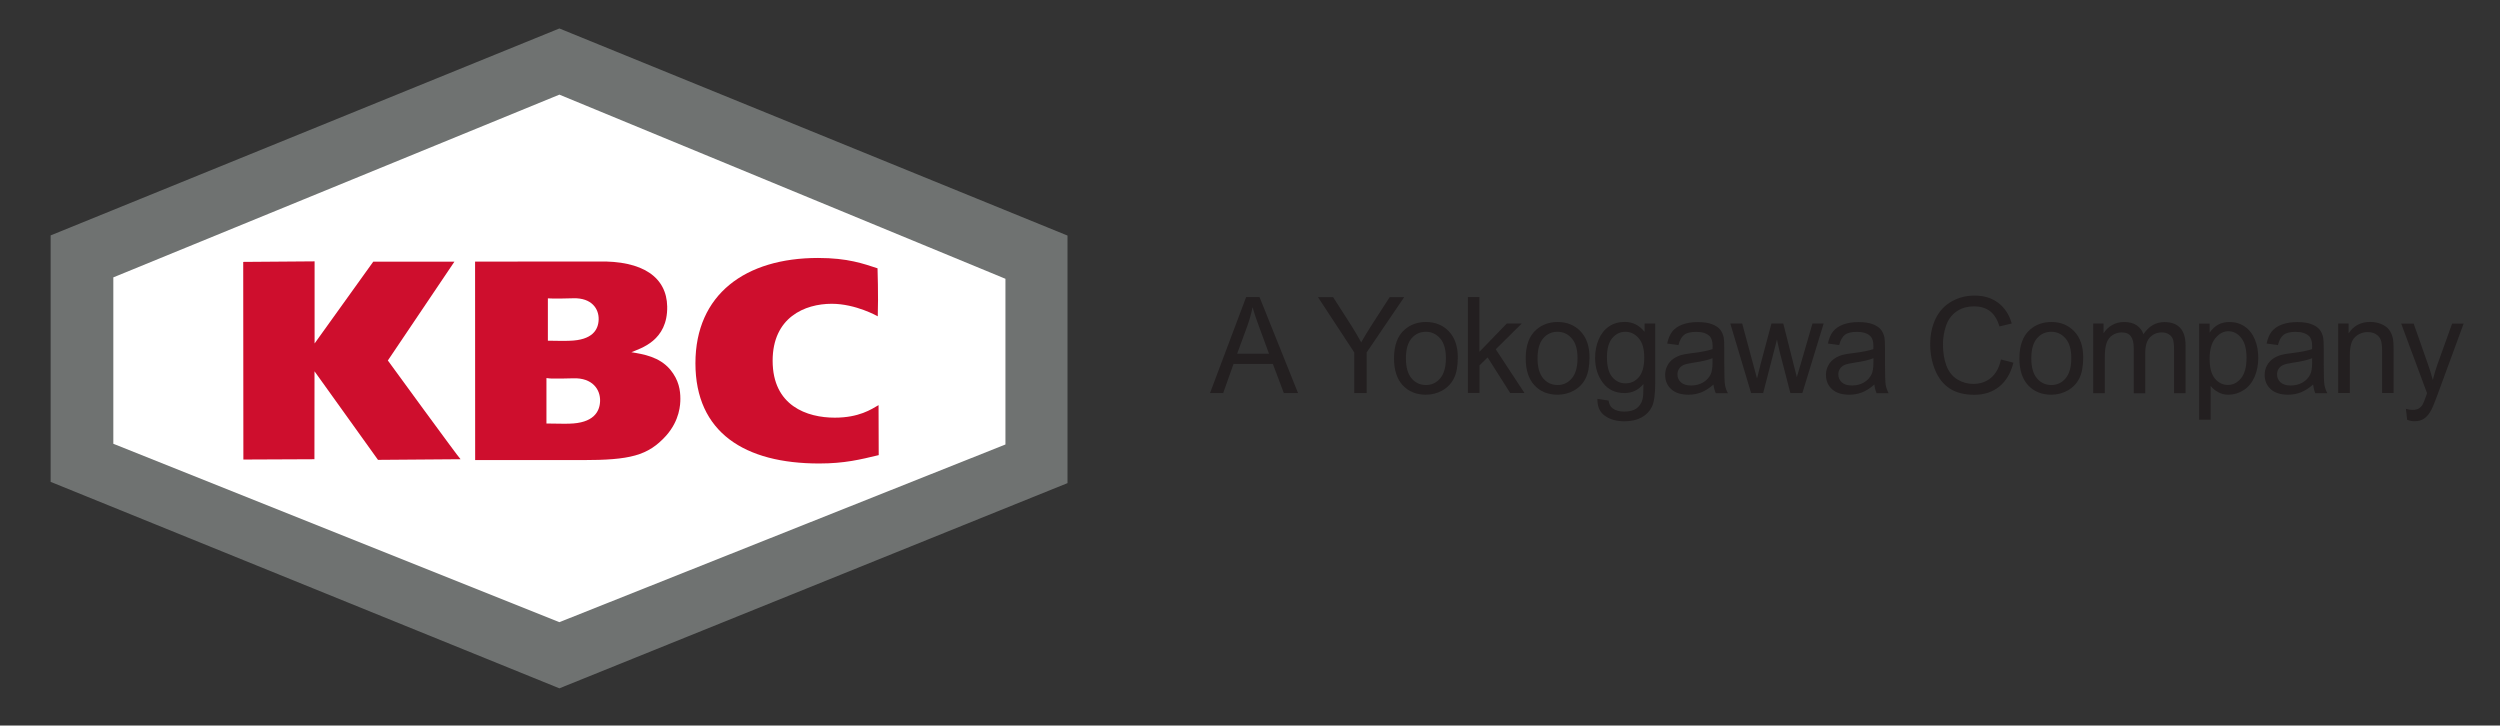<?xml version="1.0" encoding="utf-8"?>
<!-- Generator: Adobe Illustrator 25.4.2, SVG Export Plug-In . SVG Version: 6.00 Build 0)  -->
<svg version="1.1" id="Layer_1" xmlns="http://www.w3.org/2000/svg" xmlns:xlink="http://www.w3.org/1999/xlink" x="0px" y="0px"
	 viewBox="0 0 317 92" style="enable-background:new 0 0 317 92;" xml:space="preserve">
<rect x="0" y="0" width="317" height="92" fill="#333333" stroke="none"/>
<style type="text/css">
	.st0{fill:#6F7271;}
	.st1{fill:#FFFFFF;}
	.st2{fill:#CE0E2D;}
	.st3{fill:#FFFFFF;stroke:#FFFFFF;stroke-width:0.362;}
	.st4{fill:#231F20;}
</style>
<g>
	<polygon class="st0" points="70.93,3.61 6.42,29.85 6.42,61.1 70.93,87.28 135.36,61.26 135.36,29.87 	"/>
	<polygon class="st1" points="70.93,12 14.37,35.17 14.37,56.27 70.93,78.89 127.49,56.36 127.49,35.35 	"/>
	<path class="st2" d="M47.93,58.31l10.47-0.08c-0.27-0.23-9.22-12.52-9.22-12.52l8.44-12.53H47.33l-7.44,10.37l0-10.41l-9.05,0.07
		l0.02,25.06l9.01-0.04l0.01-11.15L47.93,58.31z"/>
	<path class="st2" d="M60.24,33.17l15.56-0.01c5.77-0.14,8.73,2.04,8.8,5.7c0.08,4.36-3.37,5.3-4.54,5.8
		c1.51,0.25,3.54,0.57,4.92,2.2c1.12,1.35,1.29,2.67,1.29,3.7c0,0.71-0.06,2.72-1.82,4.7c-2.3,2.53-4.57,3.08-10.63,3.08H60.25
		L60.24,33.17z"/>
	<path class="st2" d="M111.4,51.37c-0.91,0.53-2.48,1.59-5.55,1.59c-3.51,0-7.88-1.49-7.88-7.22c0-5.49,4.07-7.22,7.49-7.22
		c3.07,0,5.84,1.59,5.84,1.59c0.09-2.59-0.03-6.09-0.03-6.09c-1.77-0.57-3.74-1.31-7.55-1.31c-9.18,0-15.54,4.6-15.54,13.35
		c0,8.78,6.26,12.72,15.71,12.71c3.2,0,5.19-0.5,7.53-1.06L111.4,51.37z"/>
	<path class="st3" d="M69.47,48.15v5.37c0.91,0,1.97,0.05,2.71,0.02c2.96-0.07,3.69-1.41,3.73-2.69c0.04-1.36-0.88-2.77-3.2-2.7
		C72.71,48.15,69.99,48.23,69.47,48.15z"/>
	<path class="st1" d="M69.47,37.83v5.37c0.91,0,1.97,0.05,2.71,0.01c2.96-0.07,3.69-1.41,3.73-2.69c0.04-1.36-0.88-2.76-3.2-2.7
		C72.71,37.82,69.99,37.9,69.47,37.83z"/>
</g>
<g>
	<path class="st4" d="M153.43,49.84l4.58-12.17h1.7l4.88,12.17h-1.8l-1.39-3.69h-4.99l-1.31,3.69H153.43z M156.87,44.85h4.04
		l-1.24-3.37c-0.38-1.02-0.66-1.86-0.85-2.52c-0.15,0.78-0.37,1.56-0.64,2.32L156.87,44.85z"/>
	<path class="st4" d="M171.72,49.84v-5.15l-4.6-7.01h1.92l2.35,3.67c0.43,0.69,0.84,1.37,1.21,2.06c0.36-0.64,0.79-1.35,1.3-2.15
		l2.31-3.58h1.84l-4.76,7.01v5.15H171.72z"/>
	<path class="st4" d="M176.76,45.44c0-1.63,0.44-2.84,1.33-3.63c0.74-0.65,1.65-0.98,2.72-0.98c1.19,0,2.16,0.4,2.91,1.19
		c0.75,0.79,1.13,1.89,1.13,3.29c0,1.13-0.17,2.03-0.5,2.68c-0.33,0.65-0.82,1.16-1.46,1.52c-0.64,0.36-1.33,0.54-2.09,0.54
		c-1.21,0-2.19-0.4-2.93-1.19C177.13,48.06,176.76,46.92,176.76,45.44z M178.27,45.44c0,1.13,0.24,1.97,0.72,2.54
		c0.48,0.56,1.09,0.84,1.82,0.84c0.73,0,1.33-0.28,1.81-0.85c0.48-0.56,0.72-1.42,0.72-2.58c0-1.09-0.24-1.92-0.73-2.48
		c-0.49-0.56-1.09-0.84-1.81-0.84c-0.73,0-1.34,0.28-1.82,0.84C178.51,43.46,178.27,44.31,178.27,45.44z"/>
	<path class="st4" d="M186.13,49.84V37.67h1.46v6.94l3.47-3.59h1.9l-3.3,3.27l3.64,5.54h-1.81l-2.86-4.51l-1.03,1.01v3.49H186.13z"
		/>
	<path class="st4" d="M193.46,45.44c0-1.63,0.44-2.84,1.33-3.63c0.74-0.65,1.65-0.98,2.72-0.98c1.19,0,2.16,0.4,2.91,1.19
		c0.75,0.79,1.13,1.89,1.13,3.29c0,1.13-0.17,2.03-0.5,2.68c-0.33,0.65-0.82,1.16-1.46,1.52c-0.64,0.36-1.33,0.54-2.09,0.54
		c-1.21,0-2.19-0.4-2.93-1.19C193.83,48.06,193.46,46.92,193.46,45.44z M194.96,45.44c0,1.13,0.24,1.97,0.72,2.54
		c0.48,0.56,1.09,0.84,1.82,0.84c0.73,0,1.33-0.28,1.81-0.85c0.48-0.56,0.72-1.42,0.72-2.58c0-1.09-0.24-1.92-0.73-2.48
		c-0.49-0.56-1.09-0.84-1.81-0.84c-0.73,0-1.34,0.28-1.82,0.84C195.2,43.46,194.96,44.31,194.96,45.44z"/>
	<path class="st4" d="M202.55,50.57l1.42,0.22c0.06,0.45,0.23,0.78,0.5,0.98c0.36,0.28,0.86,0.42,1.49,0.42
		c0.68,0,1.2-0.14,1.57-0.42c0.37-0.28,0.62-0.66,0.75-1.16c0.08-0.3,0.11-0.94,0.11-1.92c-0.64,0.77-1.44,1.15-2.39,1.15
		c-1.19,0-2.11-0.44-2.76-1.31c-0.65-0.87-0.98-1.92-0.98-3.15c0-0.84,0.15-1.62,0.45-2.33c0.3-0.71,0.73-1.26,1.3-1.65
		c0.57-0.39,1.23-0.58,2-0.58c1.02,0,1.86,0.42,2.52,1.26v-1.06h1.35v7.62c0,1.37-0.14,2.34-0.41,2.92
		c-0.27,0.57-0.71,1.03-1.3,1.36c-0.59,0.33-1.32,0.5-2.19,0.5c-1.03,0-1.86-0.24-2.5-0.71C202.83,52.24,202.53,51.53,202.55,50.57z
		 M203.76,45.28c0,1.16,0.22,2,0.67,2.53s1.01,0.8,1.69,0.8c0.67,0,1.24-0.26,1.69-0.79s0.68-1.36,0.68-2.49
		c0-1.08-0.23-1.89-0.7-2.44c-0.47-0.55-1.03-0.82-1.7-0.82c-0.65,0-1.2,0.27-1.66,0.81C203.99,43.41,203.76,44.22,203.76,45.28z"/>
	<path class="st4" d="M217.27,48.76c-0.54,0.47-1.06,0.8-1.57,1c-0.5,0.19-1.04,0.29-1.61,0.29c-0.95,0-1.68-0.24-2.19-0.71
		c-0.51-0.47-0.76-1.08-0.76-1.81c0-0.43,0.1-0.83,0.29-1.18c0.19-0.36,0.44-0.64,0.76-0.86c0.31-0.22,0.66-0.38,1.05-0.49
		c0.29-0.08,0.72-0.15,1.3-0.22c1.18-0.14,2.05-0.32,2.61-0.51c0.01-0.2,0.01-0.33,0.01-0.39c0-0.61-0.14-1.04-0.41-1.29
		c-0.37-0.34-0.93-0.51-1.67-0.51c-0.69,0-1.2,0.12-1.52,0.37c-0.33,0.25-0.57,0.68-0.73,1.31l-1.43-0.2
		c0.13-0.63,0.34-1.13,0.64-1.52c0.3-0.38,0.73-0.68,1.29-0.89c0.56-0.21,1.22-0.31,1.96-0.31c0.74,0,1.34,0.09,1.8,0.27
		c0.46,0.18,0.8,0.4,1.02,0.67c0.22,0.27,0.37,0.61,0.46,1.02c0.05,0.25,0.07,0.71,0.07,1.38v1.99c0,1.39,0.03,2.27,0.09,2.63
		c0.06,0.37,0.19,0.72,0.37,1.06h-1.53C217.41,49.53,217.31,49.17,217.27,48.76z M217.15,45.42c-0.53,0.22-1.33,0.41-2.39,0.56
		c-0.6,0.09-1.03,0.19-1.28,0.3c-0.25,0.11-0.44,0.27-0.58,0.49s-0.2,0.45-0.2,0.71c0,0.4,0.15,0.73,0.44,1
		c0.3,0.27,0.73,0.4,1.3,0.4c0.56,0,1.07-0.13,1.5-0.38s0.76-0.6,0.97-1.03c0.16-0.34,0.24-0.84,0.24-1.49V45.42z"/>
	<path class="st4" d="M222.04,49.84l-2.64-8.82h1.51l1.37,5.09l0.51,1.89c0.02-0.09,0.17-0.7,0.45-1.82l1.38-5.16h1.5l1.29,5.11
		l0.43,1.69l0.5-1.7l1.48-5.1h1.42l-2.7,8.82h-1.52l-1.37-5.28l-0.33-1.5l-1.75,6.78H222.04z"/>
	<path class="st4" d="M237.67,48.76c-0.54,0.47-1.06,0.8-1.57,1c-0.5,0.19-1.04,0.29-1.62,0.29c-0.95,0-1.68-0.24-2.19-0.71
		c-0.51-0.47-0.76-1.08-0.76-1.81c0-0.43,0.1-0.83,0.29-1.18c0.19-0.36,0.44-0.64,0.76-0.86c0.31-0.22,0.66-0.38,1.05-0.49
		c0.29-0.08,0.72-0.15,1.3-0.22c1.18-0.14,2.05-0.32,2.61-0.51c0-0.2,0.01-0.33,0.01-0.39c0-0.61-0.14-1.04-0.42-1.29
		c-0.37-0.34-0.93-0.51-1.67-0.51c-0.69,0-1.2,0.12-1.52,0.37c-0.33,0.25-0.57,0.68-0.73,1.31l-1.43-0.2
		c0.13-0.63,0.34-1.13,0.64-1.52c0.3-0.38,0.73-0.68,1.29-0.89c0.56-0.21,1.22-0.31,1.96-0.31c0.74,0,1.34,0.09,1.8,0.27
		c0.46,0.18,0.8,0.4,1.02,0.67c0.22,0.27,0.37,0.61,0.46,1.02c0.05,0.25,0.07,0.71,0.07,1.38v1.99c0,1.39,0.03,2.27,0.09,2.63
		c0.06,0.37,0.19,0.72,0.37,1.06h-1.53C237.81,49.53,237.71,49.17,237.67,48.76z M237.55,45.42c-0.53,0.22-1.33,0.41-2.39,0.56
		c-0.6,0.09-1.03,0.19-1.28,0.3c-0.25,0.11-0.44,0.27-0.58,0.49s-0.2,0.45-0.2,0.71c0,0.4,0.15,0.73,0.44,1s0.73,0.4,1.3,0.4
		c0.56,0,1.07-0.13,1.5-0.38s0.76-0.6,0.97-1.03c0.16-0.34,0.24-0.84,0.24-1.49V45.42z"/>
	<path class="st4" d="M253.72,45.58l1.58,0.41c-0.33,1.32-0.93,2.33-1.79,3.03c-0.86,0.69-1.91,1.04-3.15,1.04
		c-1.29,0-2.33-0.27-3.14-0.8c-0.81-0.53-1.42-1.31-1.84-2.32s-0.63-2.1-0.63-3.26c0-1.27,0.24-2.37,0.71-3.32
		c0.47-0.94,1.15-1.66,2.03-2.15c0.88-0.49,1.84-0.73,2.89-0.73c1.19,0,2.2,0.31,3.01,0.93c0.81,0.62,1.38,1.49,1.7,2.61l-1.55,0.37
		c-0.28-0.89-0.68-1.53-1.2-1.93c-0.53-0.4-1.19-0.61-1.99-0.61c-0.92,0-1.68,0.22-2.3,0.67s-1.05,1.05-1.3,1.81
		c-0.25,0.75-0.38,1.53-0.38,2.34c0,1.03,0.15,1.94,0.44,2.71c0.3,0.77,0.76,1.35,1.38,1.73c0.62,0.38,1.3,0.57,2.03,0.57
		c0.88,0,1.63-0.26,2.25-0.78C253.09,47.37,253.5,46.6,253.72,45.58z"/>
	<path class="st4" d="M256.06,45.44c0-1.63,0.44-2.84,1.33-3.63c0.74-0.65,1.65-0.98,2.72-0.98c1.19,0,2.16,0.4,2.91,1.19
		s1.13,1.89,1.13,3.29c0,1.13-0.17,2.03-0.5,2.68c-0.33,0.65-0.82,1.16-1.46,1.52c-0.64,0.36-1.33,0.54-2.09,0.54
		c-1.21,0-2.19-0.4-2.93-1.19C256.43,48.06,256.06,46.92,256.06,45.44z M257.57,45.44c0,1.13,0.24,1.97,0.72,2.54
		c0.48,0.56,1.09,0.84,1.82,0.84c0.73,0,1.33-0.28,1.81-0.85c0.48-0.56,0.72-1.42,0.72-2.58c0-1.09-0.24-1.92-0.73-2.48
		c-0.49-0.56-1.09-0.84-1.81-0.84c-0.73,0-1.34,0.28-1.82,0.84C257.81,43.46,257.57,44.31,257.57,45.44z"/>
	<path class="st4" d="M265.42,49.84v-8.82h1.31v1.24c0.27-0.43,0.63-0.78,1.08-1.04s0.96-0.39,1.54-0.39c0.64,0,1.16,0.14,1.57,0.41
		c0.41,0.27,0.7,0.65,0.87,1.14c0.68-1.03,1.57-1.54,2.67-1.54c0.86,0,1.52,0.24,1.98,0.73s0.69,1.23,0.69,2.24v6.05h-1.46v-5.55
		c0-0.6-0.05-1.03-0.14-1.29s-0.27-0.47-0.52-0.63c-0.25-0.16-0.54-0.24-0.88-0.24c-0.61,0-1.11,0.21-1.51,0.62
		c-0.4,0.41-0.6,1.07-0.6,1.98v5.12h-1.46v-5.73c0-0.66-0.12-1.16-0.36-1.49s-0.63-0.5-1.17-0.5c-0.41,0-0.79,0.11-1.14,0.33
		c-0.35,0.22-0.6,0.54-0.76,0.97c-0.16,0.43-0.24,1.04-0.24,1.84v4.57H265.42z"/>
	<path class="st4" d="M278.85,53.22V41.03h1.33v1.15c0.31-0.45,0.67-0.78,1.07-1.01c0.4-0.22,0.88-0.34,1.44-0.34
		c0.74,0,1.39,0.19,1.95,0.58c0.56,0.39,0.99,0.93,1.28,1.64c0.29,0.71,0.43,1.48,0.43,2.32c0,0.9-0.16,1.71-0.48,2.44
		c-0.32,0.72-0.78,1.28-1.38,1.66c-0.6,0.38-1.24,0.58-1.91,0.58c-0.49,0-0.93-0.1-1.31-0.32c-0.39-0.21-0.71-0.48-0.96-0.8v4.29
		H278.85z M280.18,45.49c0,1.13,0.22,1.97,0.67,2.51c0.45,0.54,1,0.81,1.64,0.81c0.65,0,1.21-0.28,1.67-0.84
		c0.46-0.56,0.7-1.43,0.7-2.61c0-1.12-0.23-1.96-0.68-2.52c-0.45-0.56-0.99-0.84-1.62-0.84c-0.62,0-1.17,0.3-1.66,0.89
		C280.42,43.49,280.18,44.35,280.18,45.49z"/>
	<path class="st4" d="M293.3,48.76c-0.54,0.47-1.06,0.8-1.57,1c-0.5,0.19-1.04,0.29-1.62,0.29c-0.95,0-1.68-0.24-2.19-0.71
		c-0.51-0.47-0.76-1.08-0.76-1.81c0-0.43,0.1-0.83,0.29-1.18c0.19-0.36,0.45-0.64,0.76-0.86s0.66-0.38,1.05-0.49
		c0.29-0.08,0.72-0.15,1.3-0.22c1.18-0.14,2.05-0.32,2.61-0.51c0-0.2,0.01-0.33,0.01-0.39c0-0.61-0.14-1.04-0.42-1.29
		c-0.37-0.34-0.93-0.51-1.67-0.51c-0.69,0-1.2,0.12-1.52,0.37c-0.33,0.25-0.57,0.68-0.73,1.31l-1.43-0.2
		c0.13-0.63,0.34-1.13,0.64-1.52c0.3-0.38,0.73-0.68,1.29-0.89c0.56-0.21,1.22-0.31,1.96-0.31c0.74,0,1.34,0.09,1.8,0.27
		c0.46,0.18,0.8,0.4,1.02,0.67c0.22,0.27,0.37,0.61,0.46,1.02c0.05,0.25,0.07,0.71,0.07,1.38v1.99c0,1.39,0.03,2.27,0.09,2.63
		c0.06,0.37,0.19,0.72,0.37,1.06h-1.53C293.44,49.53,293.35,49.17,293.3,48.76z M293.18,45.42c-0.53,0.22-1.33,0.41-2.39,0.56
		c-0.6,0.09-1.03,0.19-1.28,0.3c-0.25,0.11-0.44,0.27-0.58,0.49s-0.2,0.45-0.2,0.71c0,0.4,0.15,0.73,0.44,1s0.73,0.4,1.3,0.4
		c0.56,0,1.07-0.13,1.5-0.38s0.76-0.6,0.97-1.03c0.16-0.34,0.24-0.84,0.24-1.49V45.42z"/>
	<path class="st4" d="M296.48,49.84v-8.82h1.32v1.25c0.63-0.97,1.55-1.45,2.75-1.45c0.52,0,1,0.1,1.44,0.29
		c0.44,0.19,0.76,0.44,0.98,0.75c0.22,0.31,0.37,0.68,0.46,1.1c0.05,0.28,0.08,0.76,0.08,1.45v5.42h-1.46v-5.36
		c0-0.61-0.06-1.06-0.17-1.37c-0.11-0.3-0.32-0.54-0.61-0.72c-0.29-0.18-0.63-0.27-1.02-0.27c-0.62,0-1.16,0.2-1.61,0.61
		c-0.45,0.4-0.68,1.17-0.68,2.3v4.81H296.48z"/>
	<path class="st4" d="M305.23,53.24l-0.16-1.4c0.32,0.09,0.6,0.13,0.84,0.13c0.33,0,0.59-0.05,0.78-0.17
		c0.2-0.11,0.35-0.27,0.48-0.46c0.09-0.15,0.24-0.52,0.45-1.11c0.03-0.08,0.07-0.2,0.13-0.37l-3.28-8.83h1.58l1.8,5.11
		c0.23,0.65,0.44,1.33,0.63,2.04c0.17-0.69,0.37-1.36,0.6-2.01l1.85-5.14h1.46l-3.29,8.96c-0.35,0.97-0.63,1.64-0.82,2
		c-0.26,0.49-0.56,0.85-0.89,1.08c-0.34,0.23-0.74,0.34-1.2,0.34C305.89,53.42,305.58,53.36,305.23,53.24z"/>
</g>
</svg>
